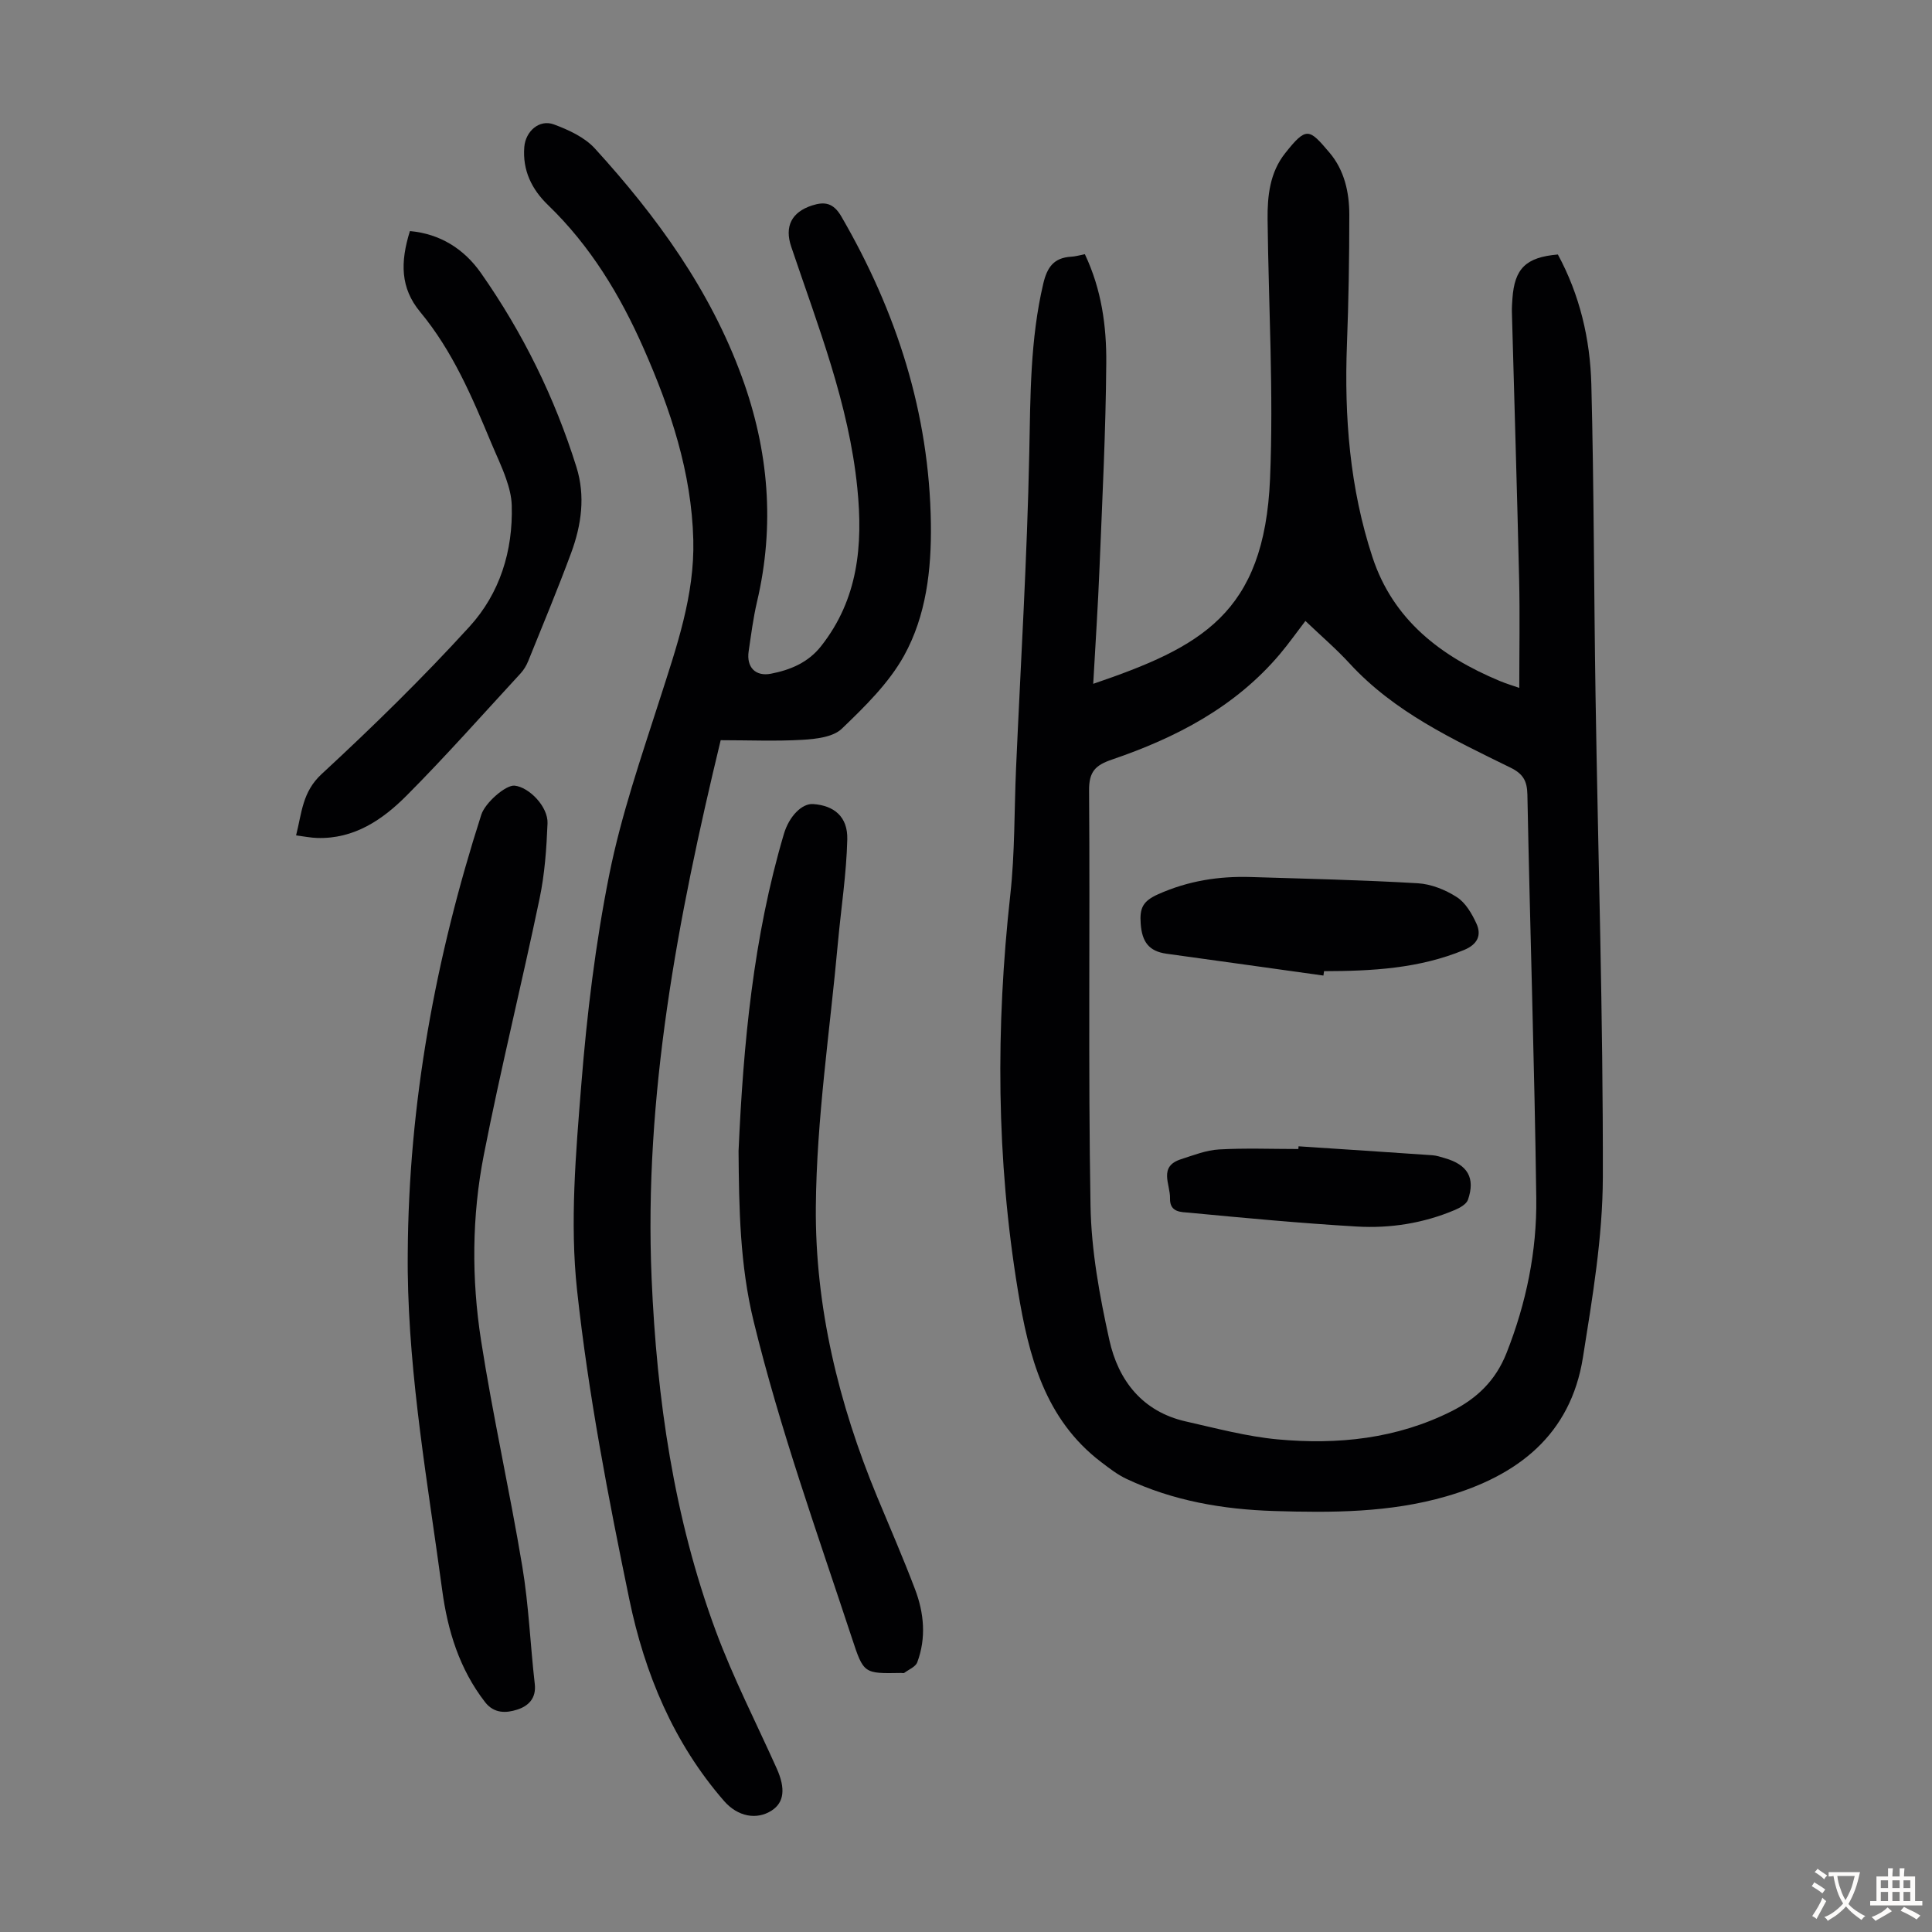<svg enable-background="new 0 0 400 400" viewBox="0 0 400 400" xmlns="http://www.w3.org/2000/svg"><rect x="0" y="0" width="400" height="400" fill="#808080" stroke="none"/><g fill="#010103"><path d="m224.61 52.63c3.48 7.35 4.49 14.95 4.43 22.53-.1 14.08-.82 28.16-1.39 42.23-.32 8.03-.86 16.05-1.31 24.19 22.2-7.58 35.44-14.45 36.61-42.48.75-17.86-.31-35.79-.51-53.69-.05-4.87.47-9.69 3.63-13.68 4.43-5.59 4.96-5.11 9.18-.14 3.09 3.64 4.11 8.22 4.11 12.87 0 8.95-.15 17.9-.49 26.84-.57 14.99.58 29.77 5.29 44.07 4.28 13 14.16 20.52 26.28 25.59 1.41.59 2.89 1.03 4.11 1.46 0-7.59.14-15.05-.03-22.51-.43-18.46-1-36.92-1.5-55.38-.02-.89.05-1.79.11-2.68.43-6.25 2.78-8.59 9.41-9.16 4.53 8.36 6.69 17.51 6.93 26.92.55 21.47.53 42.96.87 64.44.52 33.24 1.58 66.47 1.51 99.7-.03 12.44-2.16 24.94-4.12 37.29-2.55 16.05-13.49 24.48-28.31 28.77-11.67 3.38-23.64 3.4-35.63 3.03-10.59-.33-20.91-2.1-30.58-6.66-1.86-.88-3.54-2.19-5.2-3.45-11.73-8.92-15.04-22.04-17.26-35.51-4.49-27.22-4.61-54.54-1.58-81.96.96-8.66.81-17.43 1.19-26.15.96-21.79 2.3-43.58 2.74-65.38.24-11.77.18-23.45 2.9-35.01.81-3.44 2.21-5.35 5.75-5.57.9-.04 1.76-.31 2.86-.52zm45.66 75.93c-1.74 2.27-3.41 4.64-5.27 6.85-9.26 10.97-21.5 17.32-34.78 21.85-3.46 1.18-4.77 2.51-4.74 6.42.22 28.65-.2 57.31.3 85.95.16 9.3 1.88 18.68 3.9 27.81 1.85 8.37 6.84 14.83 15.85 16.86 6.3 1.42 12.62 3.12 19.02 3.71 12.4 1.14 24.58-.11 35.96-5.82 5.26-2.64 9.14-6.35 11.4-12.06 4.09-10.36 6.3-21.09 6.16-32.09-.37-27.85-1.3-55.7-1.84-83.55-.06-2.86-.93-4.3-3.5-5.56-11.94-5.86-24.04-11.49-33.3-21.56-2.8-3.05-5.96-5.75-9.16-8.81z"/><path d="m149.21 153.25c-8.9 36.87-15.92 73.67-14.3 111.45 1.07 24.86 4.59 49.47 13.28 72.96 3.6 9.72 8.37 19.01 12.62 28.48 1.87 4.17 1.54 7.04-1.04 8.71-3.12 2.02-7.04 1.25-9.83-1.94-10.51-12.05-16.47-26.46-19.64-41.75-4.39-21.21-8.5-42.57-10.83-64.08-1.51-13.98-.25-28.38.88-42.51 1.16-14.58 2.93-29.2 5.8-43.53 2.47-12.32 6.62-24.32 10.47-36.32 3.45-10.78 7.21-21.45 6.92-32.95-.36-13.99-4.72-27.02-10.29-39.65-4.85-11.01-11.03-21.22-19.8-29.68-3.36-3.24-5.29-7.17-4.9-12.01.26-3.24 3.1-5.79 6.13-4.67 3.05 1.13 6.37 2.66 8.49 4.99 12.8 14.05 23.87 29.27 30.46 47.37 5.54 15.22 6.82 30.65 3.1 46.48-.79 3.37-1.22 6.82-1.73 10.25-.48 3.27 1.39 5.27 4.64 4.63 3.99-.78 7.66-2.29 10.34-5.68 7.7-9.75 8.71-20.92 7.52-32.75-1.75-17.46-8.17-33.59-13.69-49.98-1.42-4.21.09-7.17 4.34-8.54 2.61-.84 4.4-.52 6.03 2.27 11.44 19.71 18.23 40.73 18.55 63.63.13 9.49-.97 19.04-5.56 27.33-3.16 5.69-8.11 10.53-12.88 15.11-1.81 1.74-5.34 2.13-8.14 2.3-5.56.32-11.16.08-16.94.08z"/><path d="m84.42 259.56c.17-31.12 5.74-61.33 15.23-90.89.8-2.49 5.09-6.21 6.9-6.01 3.01.32 6.94 4.35 6.81 7.8-.21 5.22-.58 10.5-1.65 15.6-3.7 17.71-8.06 35.29-11.54 53.05-2.49 12.69-2.56 25.67-.57 38.43 2.44 15.66 5.94 31.16 8.54 46.8 1.34 8.03 1.65 16.23 2.58 24.33.34 2.98-1.37 4.56-3.61 5.28-2.28.74-4.81.87-6.68-1.54-5.31-6.85-7.75-14.8-8.88-23.2-2.95-21.92-6.87-43.75-7.13-65.96-.02-1.23 0-2.46 0-3.69z"/><path d="m152.91 238.29c.99-22.23 3.05-44.24 9.39-65.64 1.08-3.65 3.73-6.34 6.05-6.18 4.34.3 7.19 2.62 7.07 7.31-.17 7.12-1.28 14.21-1.93 21.31-1.65 18.26-4.43 36.51-4.58 54.78-.17 20.67 4.73 40.78 12.68 59.99 2.65 6.39 5.42 12.74 7.87 19.21 1.86 4.91 2.33 10.05.45 15.09-.35.94-1.75 1.49-2.69 2.19-.15.11-.44.01-.66.02-7.74.14-7.75.15-10.18-7.22-7.17-21.75-14.91-43.3-20.35-65.6-2.85-11.68-3.03-23.46-3.12-35.26z"/><path d="m84.87 47.84c6.29.57 11.23 3.72 14.73 8.72 8.64 12.33 15.24 25.73 19.74 40.12 1.89 6.02 1.04 12.01-1.08 17.77-2.79 7.54-5.88 14.96-8.9 22.42-.37.92-.91 1.82-1.58 2.55-7.81 8.47-15.45 17.11-23.57 25.27-5 5.03-10.89 9.05-18.57 8.8-1.31-.04-2.6-.31-4.34-.53 1.2-4.72 1.29-9.01 5.3-12.71 10.58-9.78 20.92-19.89 30.62-30.53 6.24-6.85 9.01-15.63 8.73-25.08-.05-1.84-.54-3.72-1.15-5.47-.87-2.53-2.04-4.95-3.08-7.43-3.99-9.57-7.99-19.04-14.76-27.2-4.05-4.91-4.12-10.21-2.09-16.7z"/><path d="m274 201.98c-10.82-1.51-21.65-3.03-32.47-4.52-3.65-.5-5.09-2.45-5.36-6.2-.24-3.27.43-4.69 3.62-6.12 6.22-2.78 12.57-3.77 19.23-3.56 11.51.36 23.02.61 34.51 1.29 2.77.16 5.73 1.35 8.09 2.87 1.8 1.15 3.11 3.41 4.05 5.45 1.14 2.47.19 4.36-2.55 5.49-9.32 3.86-19.11 4.37-28.99 4.39-.05.3-.09.61-.13.91z"/><path d="m268.85 237.33c9.24.61 18.47 1.21 27.71 1.85.88.06 1.74.36 2.6.61 4.71 1.36 6.32 4.09 4.77 8.6-.32.92-1.67 1.68-2.71 2.12-6.49 2.75-13.37 3.84-20.32 3.43-11.57-.68-23.12-1.76-34.66-2.86-1.61-.15-4.08 0-4-2.96.08-2.93-2.47-6.6 2.29-8.12 2.58-.83 5.2-1.87 7.85-2.02 5.46-.31 10.95-.09 16.43-.09.02-.19.03-.37.04-.56z"/></g><path d="m377.9 391.2c-.2.3-.4.5-.6.8-.7-.6-1.4-1-2.2-1.5.2-.3.4-.5.5-.8.6.4 1.4.8 2.3 1.5zm-1.8 6.1c-.2-.2-.5-.4-.9-.6.4-.6.8-1.2 1.2-1.9s.7-1.3.9-1.9c.3.3.5.5.8.7-.7 1.3-1.4 2.6-2 3.7zm2.2-9c-.3.3-.5.5-.6.8-.6-.6-1.3-1.1-2-1.5.3-.3.5-.5.6-.7.6.5 1.3.9 2 1.4zm.3.2v-.9h2 4.5c-.3 1.3-.6 2.5-1 3.6s-.9 2.1-1.4 3c.4.5 1 1 1.6 1.4s1.2.8 1.9 1.1c-.3.2-.5.4-.8.8-.4-.3-1-.7-1.6-1.2s-1.2-1.1-1.6-1.6c-.5.6-1.1 1.1-1.7 1.6s-1.4.9-2.1 1.4c-.1-.3-.3-.5-.7-.8.6-.2 1.2-.5 1.9-1s1.4-1.1 2-1.8c-.5-.8-.9-1.6-1.2-2.5s-.6-2-.8-3.2c-.4.1-.7.1-1 .1zm2.5 2.7c.3 1 .7 1.7 1 2.2.3-.5.6-1.1 1-2s.6-1.9.9-3h-3.2-.4c.1.9.3 1.8.7 2.8z" fill="#fcfbfa"/><path d="m396.5 388.5v1.5 3.6h1.5v.9c-.4 0-1 0-1.7 0h-7.9c-.5 0-.9 0-1.2 0v-.9h1.3v-3.5c0-.7 0-1.2 0-1.6h2.4c0-.8 0-1.4 0-1.7h1c0 .3-.1.8-.1 1.7h1.5c0-.8 0-1.4 0-1.7h1c0 .3-.1.9-.1 1.7zm-8.2 9.2c-.2-.3-.5-.5-.8-.8.8-.3 1.4-.6 1.9-.9s1-.7 1.4-1.1c.3.3.6.5.9.8-1.6 1-2.8 1.6-3.4 2zm2.6-6.8v-1.6h-1.5v1.6zm0 2.7v-1.9h-1.5v1.9zm2.4-2.7v-1.6h-1.5v1.6zm0 2.7v-1.9h-1.5v1.9zm.2 2 .7-.8c.4.2.9.5 1.6.8s1.3.7 1.8 1c-.3.3-.5.5-.8.8-.4-.3-1.5-1-3.3-1.8zm2-4.7v-1.6h-1.4v1.6zm0 2.7v-1.9h-1.4v1.9z" fill="#fcfbfa"/></svg>